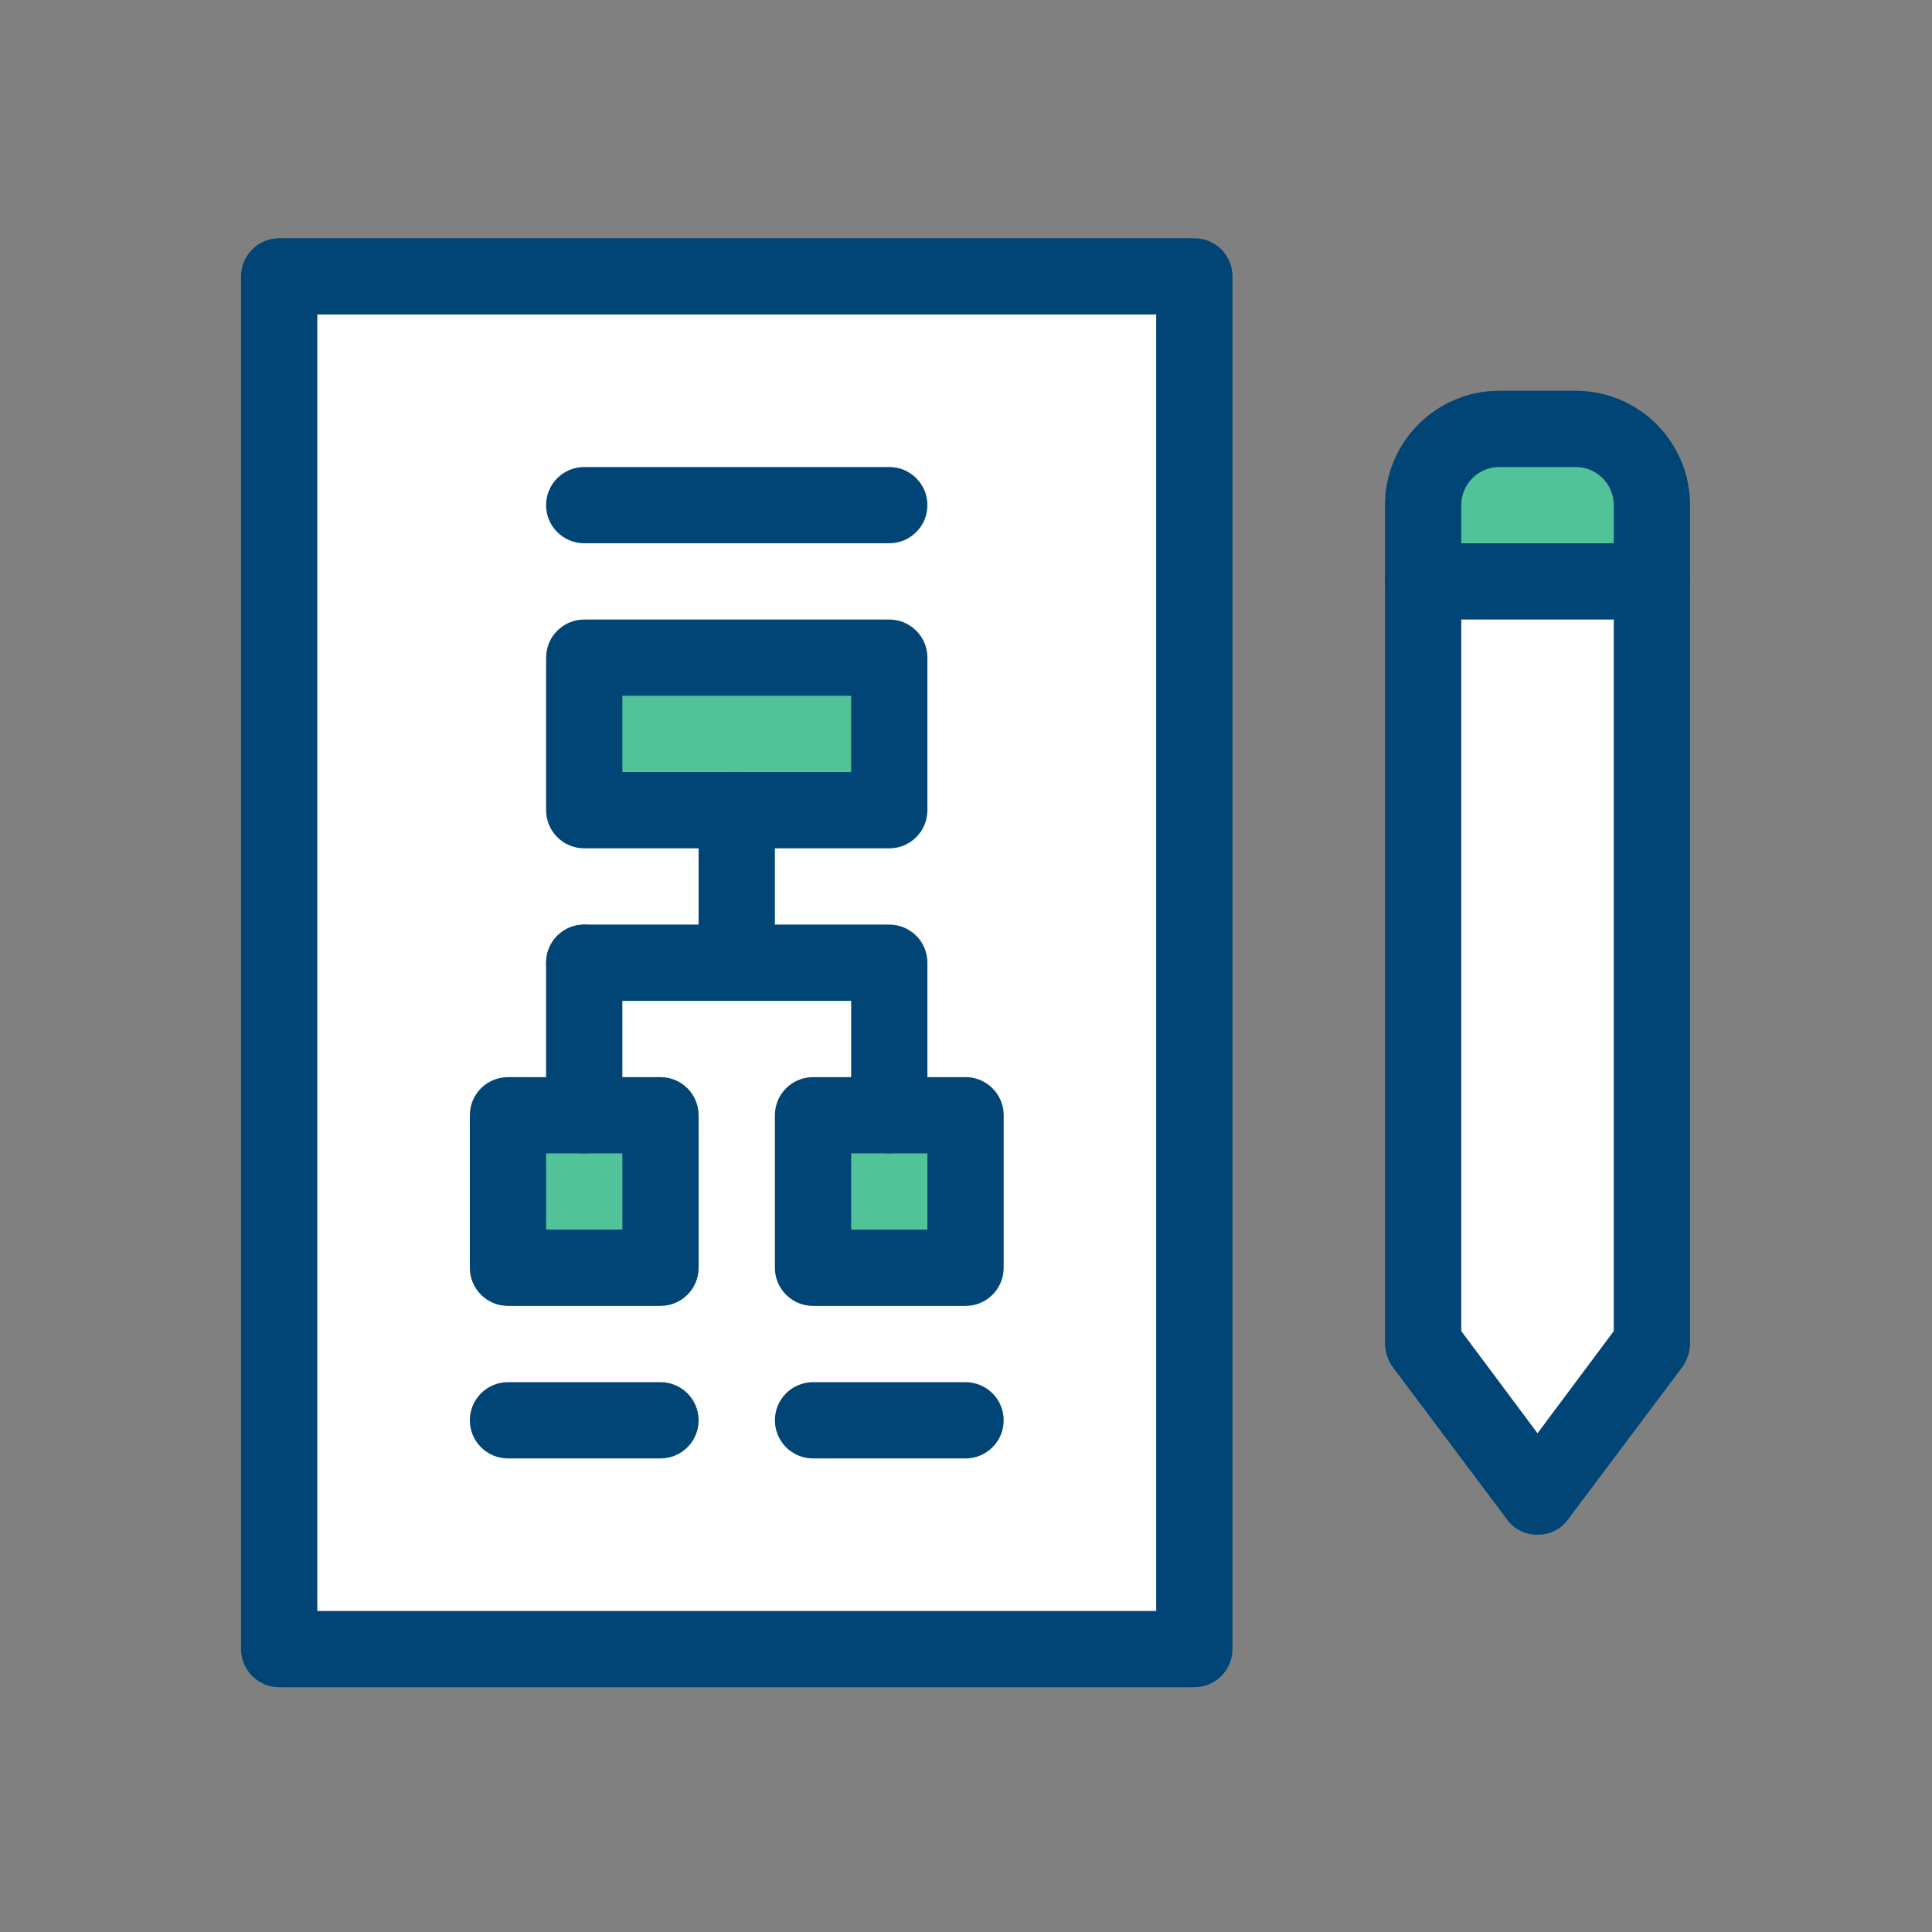 <?xml version="1.0" encoding="UTF-8"?>
<svg id="Layer_1" xmlns="http://www.w3.org/2000/svg" version="1.1" viewBox="0 0 200 200">
  <rect x="0" y="0" width="200" height="200" fill="#808080" stroke="none"/>
  <!-- Generator: Adobe Illustrator 29.2.0, SVG Export Plug-In . SVG Version: 2.1.0 Build 108)  -->
  <defs>
    <style>
      .st0 {
        fill: #fff;
      }

      .st1 {
        fill: #004575;
      }

      .st2 {
        fill: #52c299;
      }
    </style>
  </defs>
  <polygon class="st0" points="147.962 60.399 171.005 60.399 171.005 138.329 159.484 153.87 147.962 139.343 147.962 60.399"/>
  <rect class="st0" x="30.503" y="28.753" width="92.909" height="141.784"/>
  <g>
    <path class="st2" d="M155.216,44.397h7.895c4.36,0,7.895,3.535,7.895,7.895v7.895h-23.684v-7.895c0-4.36,3.535-7.895,7.895-7.895Z"/>
    <polygon class="st2" points="92.058 68.081 92.058 83.871 76.269 83.871 60.479 83.871 60.479 68.081 92.058 68.081"/>
    <polygon class="st2" points="92.058 115.45 99.953 115.45 99.953 131.239 84.163 131.239 84.163 115.45 92.058 115.45"/>
    <polygon class="st2" points="60.479 115.45 68.374 115.45 68.374 131.239 52.584 131.239 52.584 115.45 60.479 115.45"/>
    <path class="st1" d="M123.637,174.66H28.9c-2.18,0-3.947-1.767-3.947-3.947V28.608c0-2.18,1.767-3.947,3.947-3.947h94.737c2.18,0,3.947,1.767,3.947,3.947v142.105c0,2.18-1.767,3.947-3.947,3.947ZM32.848,166.766h86.842V32.555H32.848v134.211ZM159.163,158.871c-1.248.026-2.43-.564-3.158-1.579l-11.842-15.789c-.494-.693-.769-1.518-.789-2.368V52.292c0-6.54,5.302-11.842,11.842-11.842h7.895c6.54,0,11.842,5.302,11.842,11.842v86.842c-.021.851-.296,1.675-.789,2.368l-11.842,15.789c-.728,1.014-1.909,1.605-3.158,1.579ZM151.269,137.792l7.895,10.579,7.895-10.579V52.292c0-2.18-1.767-3.947-3.947-3.947h-7.895c-2.18,0-3.947,1.767-3.947,3.947v85.5Z"/>
    <path class="st1" d="M171.005,64.134h-23.684c-2.18,0-3.947-1.767-3.947-3.947s1.767-3.947,3.947-3.947h23.684c2.18,0,3.947,1.767,3.947,3.947s-1.767,3.947-3.947,3.947ZM92.058,87.818h-31.579c-2.18,0-3.947-1.767-3.947-3.947v-15.789c0-2.18,1.767-3.947,3.947-3.947h31.579c2.18,0,3.947,1.767,3.947,3.947v15.789c0,2.18-1.767,3.947-3.947,3.947ZM64.427,79.924h23.684v-7.895h-23.684v7.895ZM68.374,135.187h-15.789c-2.18,0-3.947-1.767-3.947-3.947v-15.789c0-2.18,1.767-3.947,3.947-3.947h15.789c2.18,0,3.947,1.767,3.947,3.947v15.789c0,2.18-1.767,3.947-3.947,3.947ZM56.532,127.292h7.895v-7.895h-7.895v7.895ZM99.953,135.187h-15.789c-2.18,0-3.947-1.767-3.947-3.947v-15.789c0-2.18,1.767-3.947,3.947-3.947h15.789c2.18,0,3.947,1.767,3.947,3.947v15.789c0,2.18-1.767,3.947-3.947,3.947ZM88.111,127.292h7.895v-7.895h-7.895v7.895ZM92.058,56.239h-31.579c-2.18,0-3.947-1.767-3.947-3.947s1.767-3.947,3.947-3.947h31.579c2.18,0,3.947,1.767,3.947,3.947s-1.767,3.947-3.947,3.947Z"/>
    <path class="st1" d="M92.058,119.397c-2.18,0-3.947-1.767-3.947-3.947v-11.842h-27.632c-2.18,0-3.947-1.767-3.947-3.947s1.767-3.947,3.947-3.947h31.579c2.18,0,3.947,1.767,3.947,3.947v15.789c0,2.18-1.767,3.947-3.947,3.947Z"/>
    <path class="st1" d="M76.269,103.608c-2.18,0-3.947-1.767-3.947-3.947v-15.789c0-2.18,1.767-3.947,3.947-3.947s3.947,1.767,3.947,3.947v15.789c0,2.18-1.767,3.947-3.947,3.947ZM60.479,119.397c-2.18,0-3.947-1.767-3.947-3.947v-15.789c0-2.18,1.767-3.947,3.947-3.947s3.947,1.767,3.947,3.947v15.789c0,2.18-1.767,3.947-3.947,3.947ZM68.374,150.976h-15.789c-2.18,0-3.947-1.767-3.947-3.947s1.767-3.947,3.947-3.947h15.789c2.18,0,3.947,1.767,3.947,3.947s-1.767,3.947-3.947,3.947ZM99.953,150.976h-15.789c-2.18,0-3.947-1.767-3.947-3.947s1.767-3.947,3.947-3.947h15.789c2.18,0,3.947,1.767,3.947,3.947s-1.767,3.947-3.947,3.947Z"/>
  </g>
</svg>
